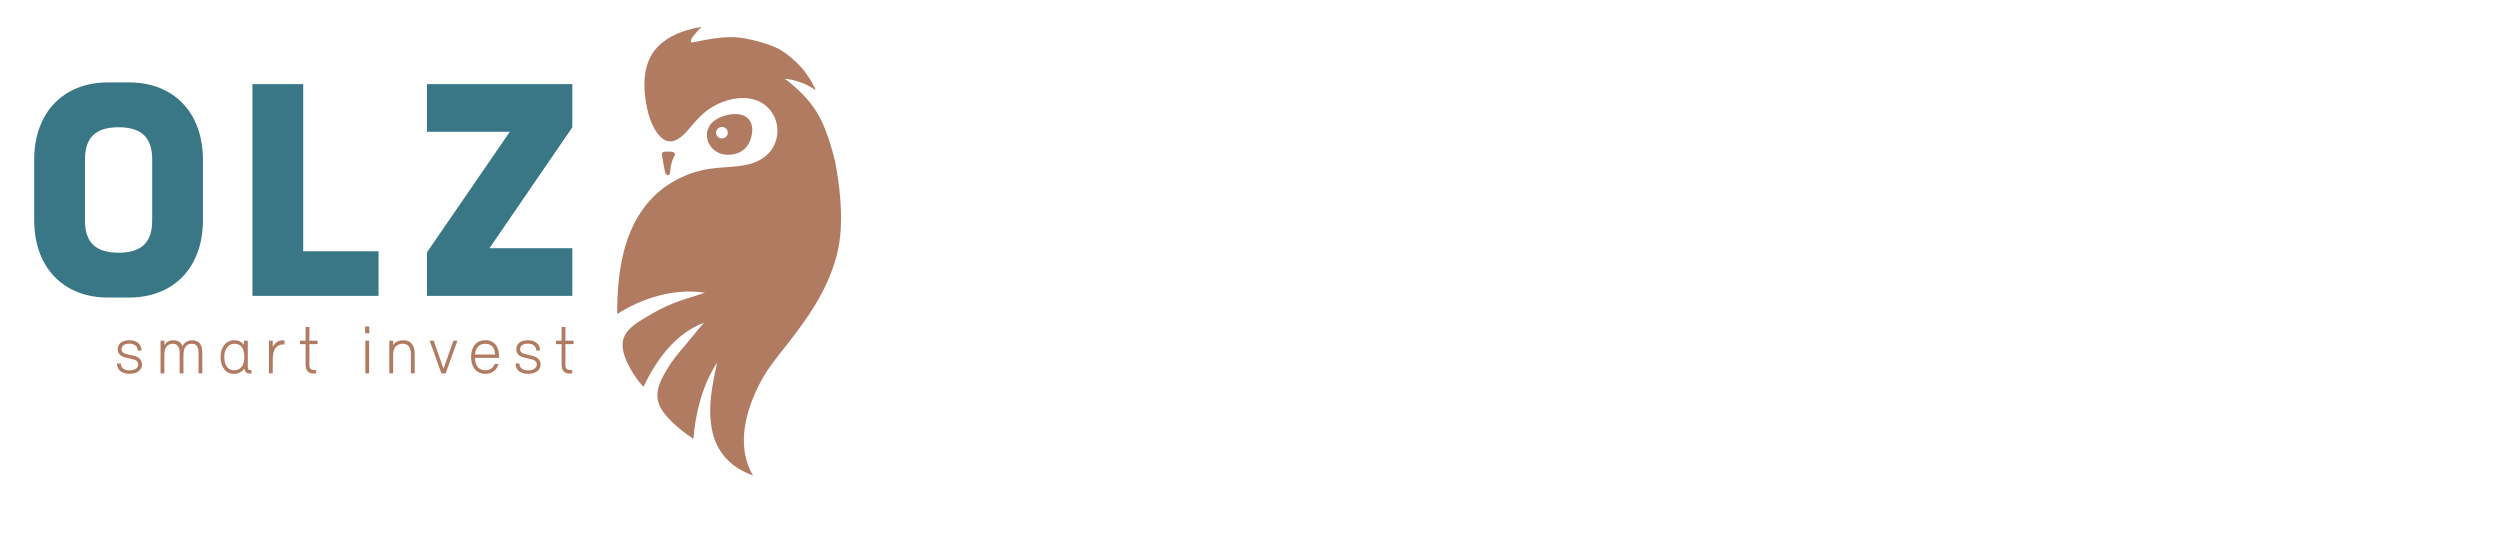 <?xml version="1.0" encoding="UTF-8"?><svg id="Ebene_1" xmlns="http://www.w3.org/2000/svg" viewBox="0 0 60.19 13.21"><path d="M3.107,1.984h-.505c-1.081,0-1.779.731-1.779,1.863v1.454c0,1.132.698,1.863,1.779,1.863h.505c1.081,0,1.779-.731,1.779-1.863v-1.454c0-1.132-.698-1.863-1.779-1.863ZM3.664,5.308c0,.529-.257.776-.809.776s-.809-.246-.809-.776v-1.468c0-.529.257-.776.809-.776s.809.246.809.776v1.468Z" style="fill:#397787;"/><polygon points="7.3 2.025 6.078 2.025 6.078 7.124 9.114 7.124 9.114 6.05 7.3 6.049 7.3 2.025" style="fill:#397787;"/><polygon points="13.779 2.025 10.279 2.025 10.279 3.173 12.274 3.173 10.279 6.077 10.279 7.124 13.779 7.124 13.779 5.976 11.784 5.976 13.779 3.065 13.779 2.025" style="fill:#397787;"/><path d="M18.066,2.929c-.046-.086-.125-.143-.234-.17-.154-.038-.432.005-.621.137-.127.088-.182.217-.19.313-.011.127.03.251.115.348.085.097.204.156.335.167.032.003.063.003.094.002.234-.01.415-.133.494-.339.067-.175.07-.342.008-.458ZM17.388,3.332c-.078.004-.144-.055-.148-.131-.004-.076.057-.14.135-.144.078-.004.144.055.148.131.004.076-.057.14-.135.144h0Z" style="fill:#b17b62;"/><path d="M15.938,3.73c-.018-.085.077-.08.135-.079.047.001.163-.01.175.051.006.031-.02.065-.032.092-.016.036-.03.073-.041.111-.023.076-.035.153-.04.232-.003.044-.03.115-.087.067-.041-.034-.052-.141-.062-.19-.019-.094-.034-.189-.048-.284v0Z" style="fill:#b17b62;"/><path d="M19.713,2.785c-.283-.519-.817-.888-.817-.888,0,0,.378.015.744.277-.013-.031-.026-.061-.041-.091-.109-.219-.24-.402-.415-.572-.146-.142-.326-.289-.516-.372-.224-.098-.476-.165-.716-.212-.332-.065-.676-.022-1.005.04-.077.014-.154.03-.23.045-.046.009-.091.029-.081-.032.008-.052.049-.103.081-.143.053-.068.113-.131.175-.191-.115.02-.229.044-.341.077-.351.102-.687.289-.87.611-.194.341-.191.758-.128,1.133.038.226.1.457.218.657.093.157.251.332.456.266.182-.059.317-.233.435-.373.142-.168.284-.316.475-.433.415-.255,1.044-.36,1.396.055.288.34.233.871-.127,1.141-.363.273-.864.218-1.291.28-.548.079-1.059.331-1.435.731-.693.738-.821,1.81-.821,2.77.614-.394,1.378-.624,2.113-.514-.225.08-.458.14-.682.224-.271.102-.526.236-.771.387-.18.111-.384.232-.48.426-.102.206-.03.44.059.637.098.215.233.42.396.593.296-.633.765-1.289,1.455-1.543-.155.171-.293.356-.444.531-.16.185-.318.374-.443.584-.115.193-.239.413-.236.643.003.24.164.439.326.603.163.165.35.305.542.435.051-.638.218-1.295.573-1.838-.061.268-.117.537-.148.81-.047.424-.027.872.185,1.254.177.32.481.533.826.655-.045-.073-.082-.151-.113-.231-.256-.673-.016-1.451.314-2.057.17-.313.392-.579.612-.859.249-.317.492-.641.699-.987.208-.347.377-.715.486-1.104.087-.309.121-.623.121-.943 0-.46-.056-.919-.141-1.373-.081-.32-.198-.75-.393-1.107v-0Z" style="fill:#b17b62;"/><path d="M3.317,8.44c-.008-.12-.095-.166-.207-.166-.124,0-.184.057-.184.136,0,.089.084.109.191.132l.112.025c.1.022.191.092.191.207,0,.132-.115.226-.299.226-.202,0-.301-.1-.306-.249h.092c.007.105.075.166.214.166.13,0,.207-.06.207-.141,0-.099-.094-.12-.179-.139l-.114-.025c-.129-.028-.201-.095-.201-.202,0-.12.09-.219.281-.219.187,0,.289.102.294.249,0,0-.092,0-.092,0Z" style="fill:#b17b62;"/><path d="M4.872,8.989h-.092v-.485c0-.161-.052-.228-.166-.228-.127,0-.197.094-.197.278v.435h-.092v-.483c0-.161-.054-.229-.166-.229-.13,0-.202.09-.202.268v.445h-.092v-.786h.092v.102c.052-.075.12-.114.212-.114.109,0,.189.045.224.141.05-.09.129-.141.234-.141.181,0,.244.122.244.306v.492h0Z" style="fill:#b17b62;"/><path d="M6.055,8.91v.079c-.012.003-.025.005-.042.005-.089,0-.115-.054-.13-.122-.057.082-.149.129-.251.129-.197,0-.323-.166-.323-.41,0-.233.134-.4.336-.4.095,0,.172.038.229.114v-.102h.092v.624c0,.059.012.084.07.084h.018-0ZM5.882,8.599c0-.211-.077-.321-.233-.323-.152-.002-.249.125-.249.316,0,.204.089.323.236.323.159,0,.246-.115.246-.316Z" style="fill:#b17b62;"/><path d="M6.849,8.291h-.018c-.191,0-.264.144-.264.365v.333h-.092v-.786h.092v.147h.003c.057-.104.132-.157.244-.157.013,0,.025.002.035.003,0,0,0,.095,0,.095Z" style="fill:#b17b62;"/><path d="M7.449,8.202h.197v.084h-.197v.504c0,.092.043.12.122.12h.042v.079s-.028.005-.06.005c-.105,0-.196-.052-.196-.209v-.499h-.134v-.084h.134v-.331h.092s0,.331,0,.331Z" style="fill:#b17b62;"/><path d="M8.891,8.023h-.1v-.162h.1v.162ZM8.886,8.989h-.09v-.786h.09v.786Z" style="fill:#b17b62;"/><path d="M9.984,8.989h-.092v-.475c0-.164-.077-.238-.196-.238-.141,0-.231.089-.231.261v.452h-.092v-.786h.092v.104c.055-.077.146-.115.246-.115.177,0,.273.12.273.316,0,0,0,.482,0,.482Z" style="fill:#b17b62;"/><path d="M10.345,8.202h.097l.236.676.238-.676h.097l-.283.786h-.104l-.281-.786Z" style="fill:#b17b62;"/><path d="M12.002,8.764c-.043.149-.156.236-.318.236-.209,0-.343-.152-.343-.402,0-.259.136-.408.34-.408.219,0,.335.152.335.388,0,.022-.002.035-.002.038h-.579c.007.199.1.298.249.298.11,0,.192-.059.224-.151h.094ZM11.437,8.535h.483c-.007-.151-.077-.259-.239-.259-.146,0-.234.105-.244.259Z" style="fill:#b17b62;"/><path d="M12.913,8.44c-.008-.12-.095-.166-.207-.166-.124,0-.184.057-.184.136,0,.089.084.109.191.132l.112.025c.1.022.191.092.191.207,0,.132-.115.226-.299.226-.202,0-.301-.1-.306-.249h.092c.007.105.075.166.214.166.13,0,.207-.06.207-.141,0-.099-.094-.12-.179-.139l-.114-.025c-.129-.028-.201-.095-.201-.202,0-.12.09-.219.281-.219.187,0,.289.102.294.249,0,0-.092,0-.092,0Z" style="fill:#b17b62;"/><path d="M13.613,8.202h.197v.084h-.197v.504c0,.092.043.12.122.12h.042v.079s-.028.005-.06.005c-.105,0-.196-.052-.196-.209v-.499h-.134v-.084h.134v-.331h.092s0,.331,0,.331Z" style="fill:#b17b62;"/></svg>